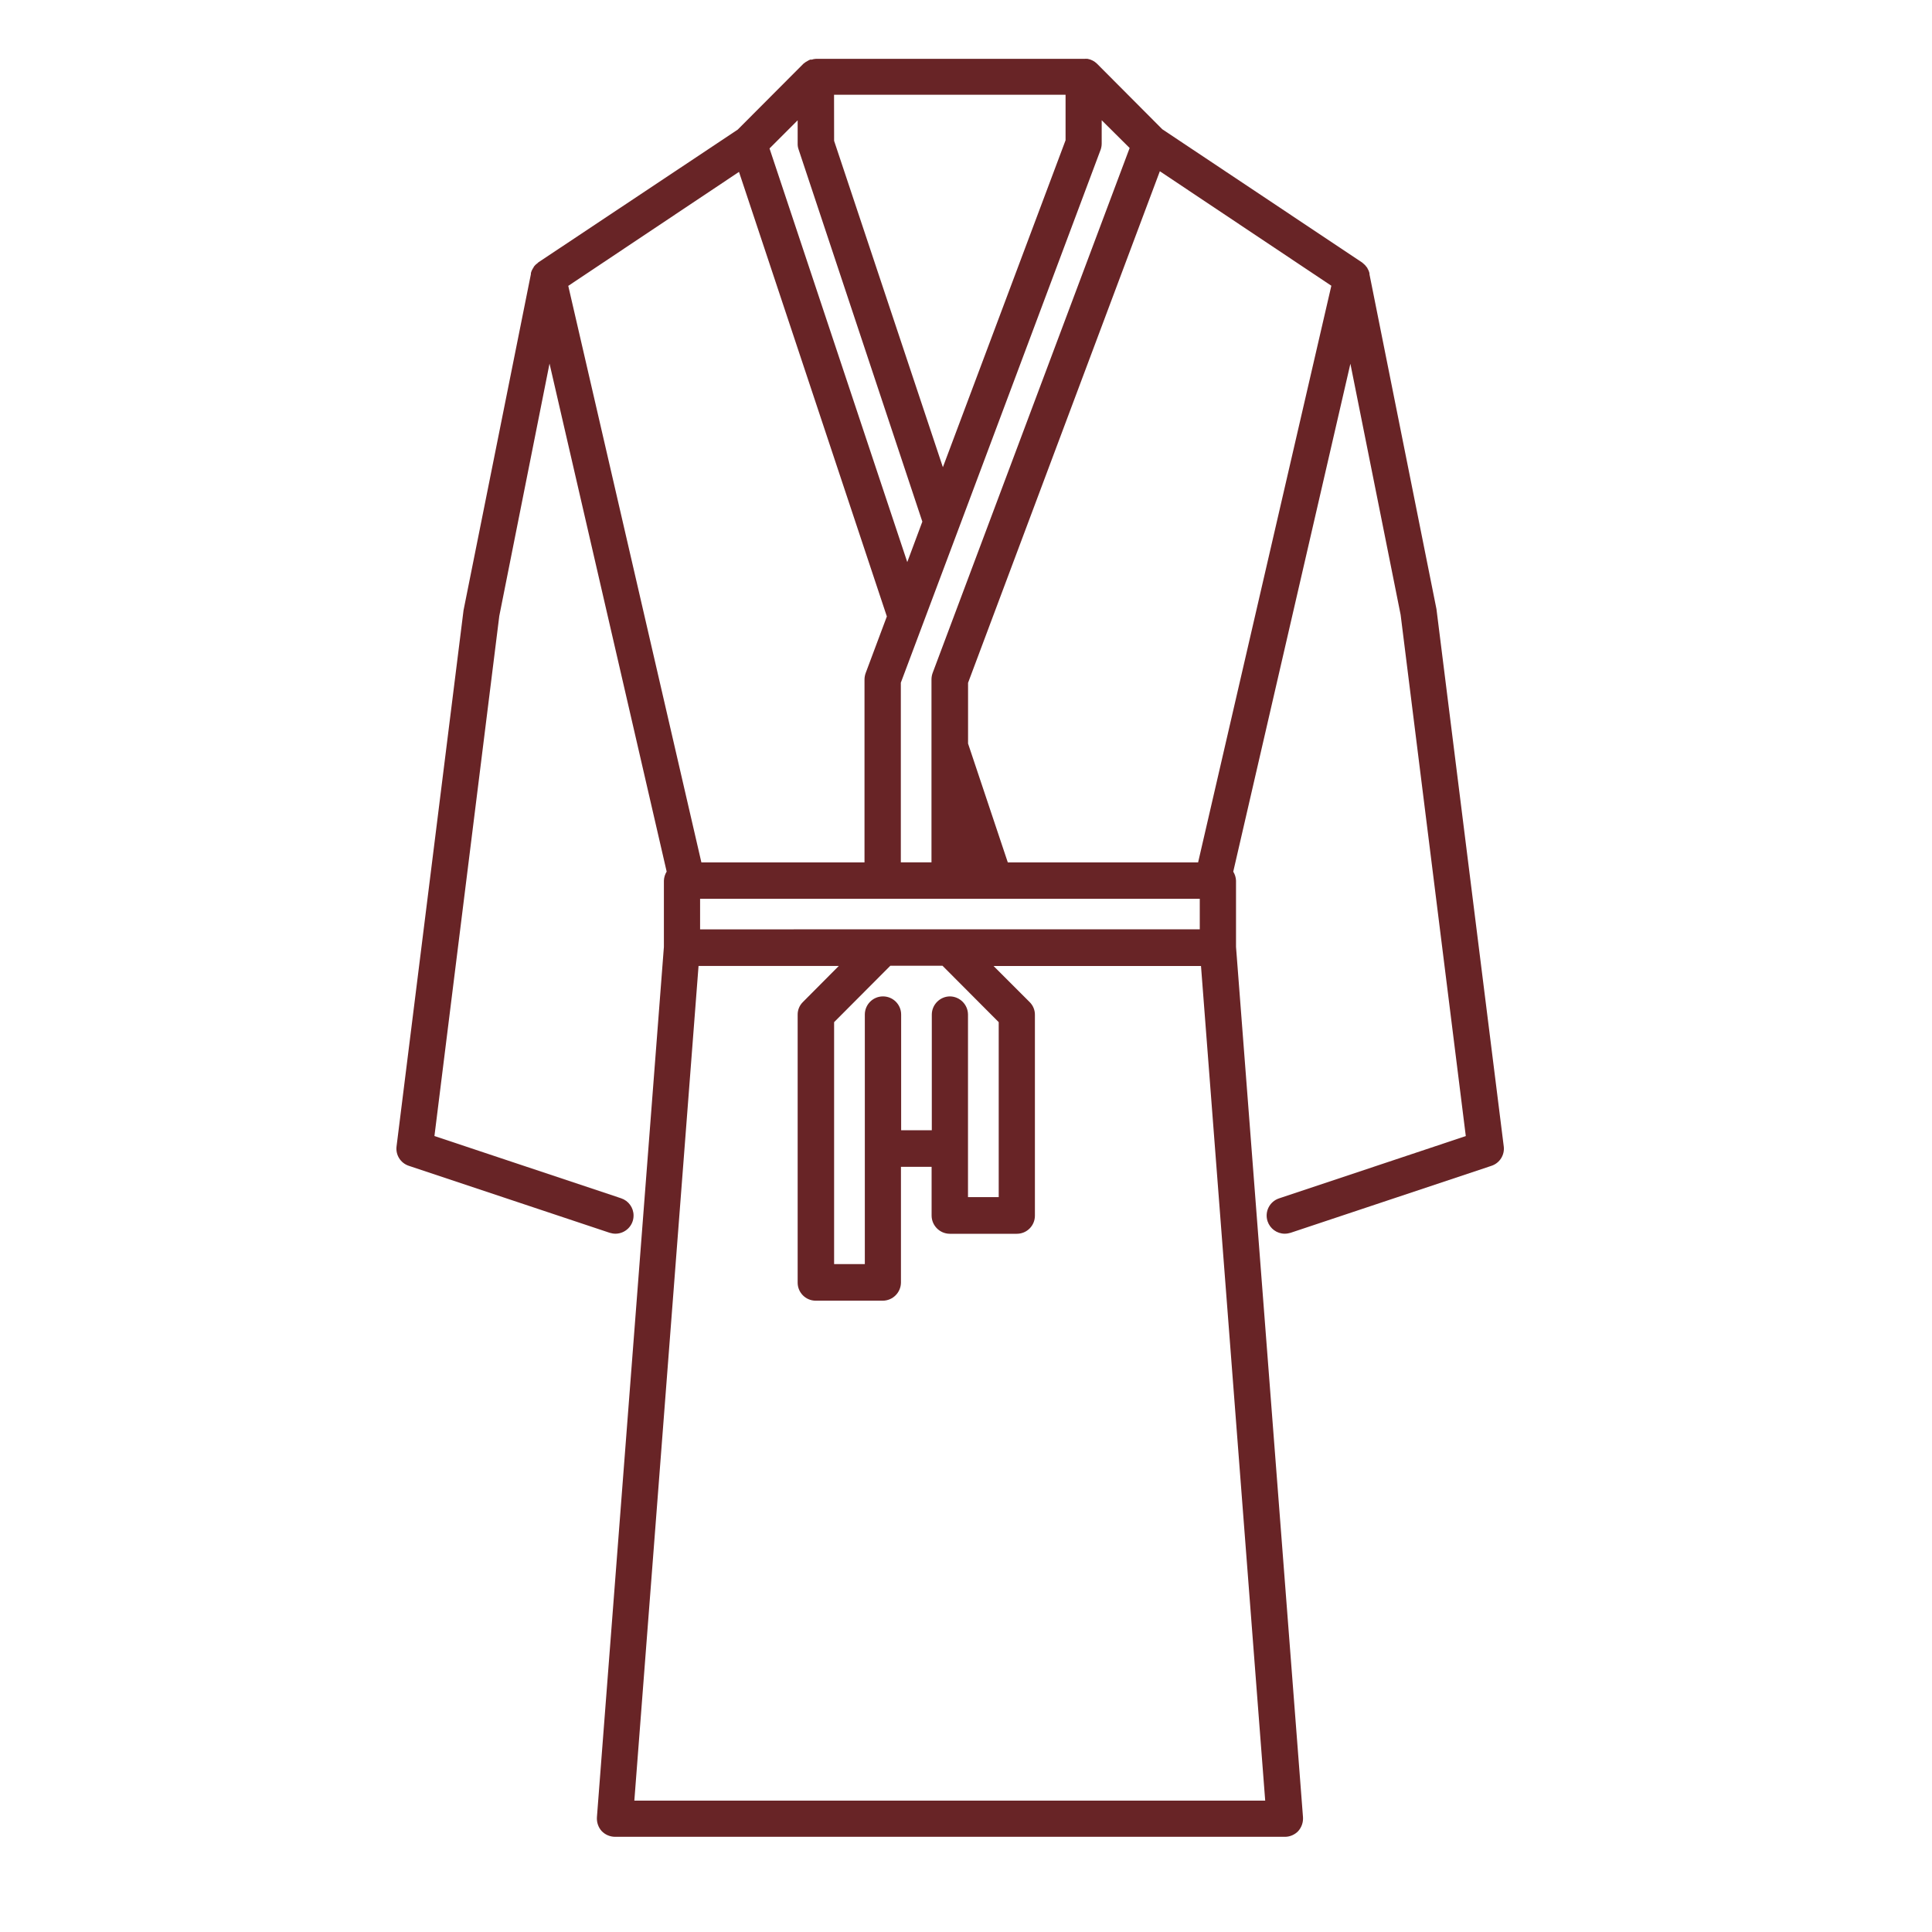 <?xml version="1.0" encoding="UTF-8"?>
<svg id="Layer_1" xmlns="http://www.w3.org/2000/svg" width="10.583mm" height="10.583mm" version="1.1" viewBox="0 0 30 30">
  <!-- Generator: Adobe Illustrator 29.3.1, SVG Export Plug-In . SVG Version: 2.1.0 Build 151)  -->
  <defs>
    <style>
      .st0 {
        fill: #682426;
      }
    </style>
  </defs>
  <path id="noun-bathrobe-6618228" class="st0" d="M22.305,9.456l-1.04-5.198c.001-.006.001-.011,0-.017-.006-.024-.015-.047-.029-.068,0-.009-.008-.017-.014-.025h0c-.016-.023-.035-.043-.057-.06,0,0-.009-.009-.014-.012l-3.103-2.069-1.014-1.018c-.04-.039-.09-.065-.144-.075-.019-.002-.038-.002-.057,0h-4.166c-.021.001-.042.005-.062.012-.008-.001-.017-.001-.025,0-.015.006-.029.014-.043.022-.022.012-.043.025-.062.042l-1.02,1.023-3.097,2.062s-.008.008-.014.014h0c-.022.015-.042.035-.057.057,0,.008-.009.017-.014.025-.013.021-.023.044-.029.068-.001.006-.001.011,0,.017l-1.046,5.22-1.04,8.323c-.018.134.062.262.191.304l3.119,1.04c.03.009.06.014.091.014.156-.002.281-.129.279-.285-.001-.121-.079-.227-.193-.265l-2.899-.967,1.007-8.075.78-3.919,1.819,7.888c-.026.042-.041.091-.043.14v1.029l-1.04,13.515c-.005.078.021.156.073.214.054.057.129.089.208.09h10.402c.079-0.0.154-.033.208-.09.052-.059.078-.136.073-.214l-1.04-13.515v-1.029c-.002-.049-.017-.097-.043-.139l1.819-7.887.78,3.898,1.012,8.095-2.899.967c-.148.049-.228.208-.179.356.038.114.144.192.265.193.031-0.0.062-.005.092-.014l3.119-1.04c.129-.042.209-.17.191-.304l-1.045-8.345ZM17.09,2.327c.011-.032.017-.065.017-.099v-.361l.434.431-3.06,8.154c-.011.032-.017.065-.017.099v2.839h-.476v-2.789l.697-1.857.239-.637,2.166-5.781ZM14.751,15.472c-.155.001-.281.127-.282.282v1.796h-.476v-1.796c0-.156-.126-.282-.282-.282-.156,0-.282.126-.282.282v3.875h-.477v-3.757l.873-.876h.81l.873.876v2.717h-.477v-2.835c-.001-.155-.127-.281-.282-.282h.001ZM10.871,14.432v-.476h7.759v.474l-7.759.001ZM12.95,1.471h3.596v.707l-1.905,5.077-1.689-5.068-.001-.716ZM12.386,1.868v.361c-.001.031.004.061.014.09l1.922,5.781-.234.628-2.139-6.423.437-.437ZM8.824,4.439l2.651-1.77,2.296,6.903-.33.882c-.011.032-.017.065-.017.099v2.838h-2.533l-2.067-8.952ZM19.644,27.96h-9.794l.997-12.961h2.178l-.557.56c-.053.052-.083.123-.082.198v4.158c-.001.155.124.281.279.282.001,0,.002,0,.003,0h1.04c.155-.001.281-.127.282-.282v-1.797h.476v.758c.001.155.127.281.282.282h1.04c.155.001.281-.124.282-.279v-3.121c.001-.074-.029-.146-.082-.198l-.56-.56h3.221l.997,12.961ZM18.604,13.391h-2.955l-.617-1.845v-.943l2.978-7.944,2.663,1.778-2.069,8.955Z"/>
</svg>